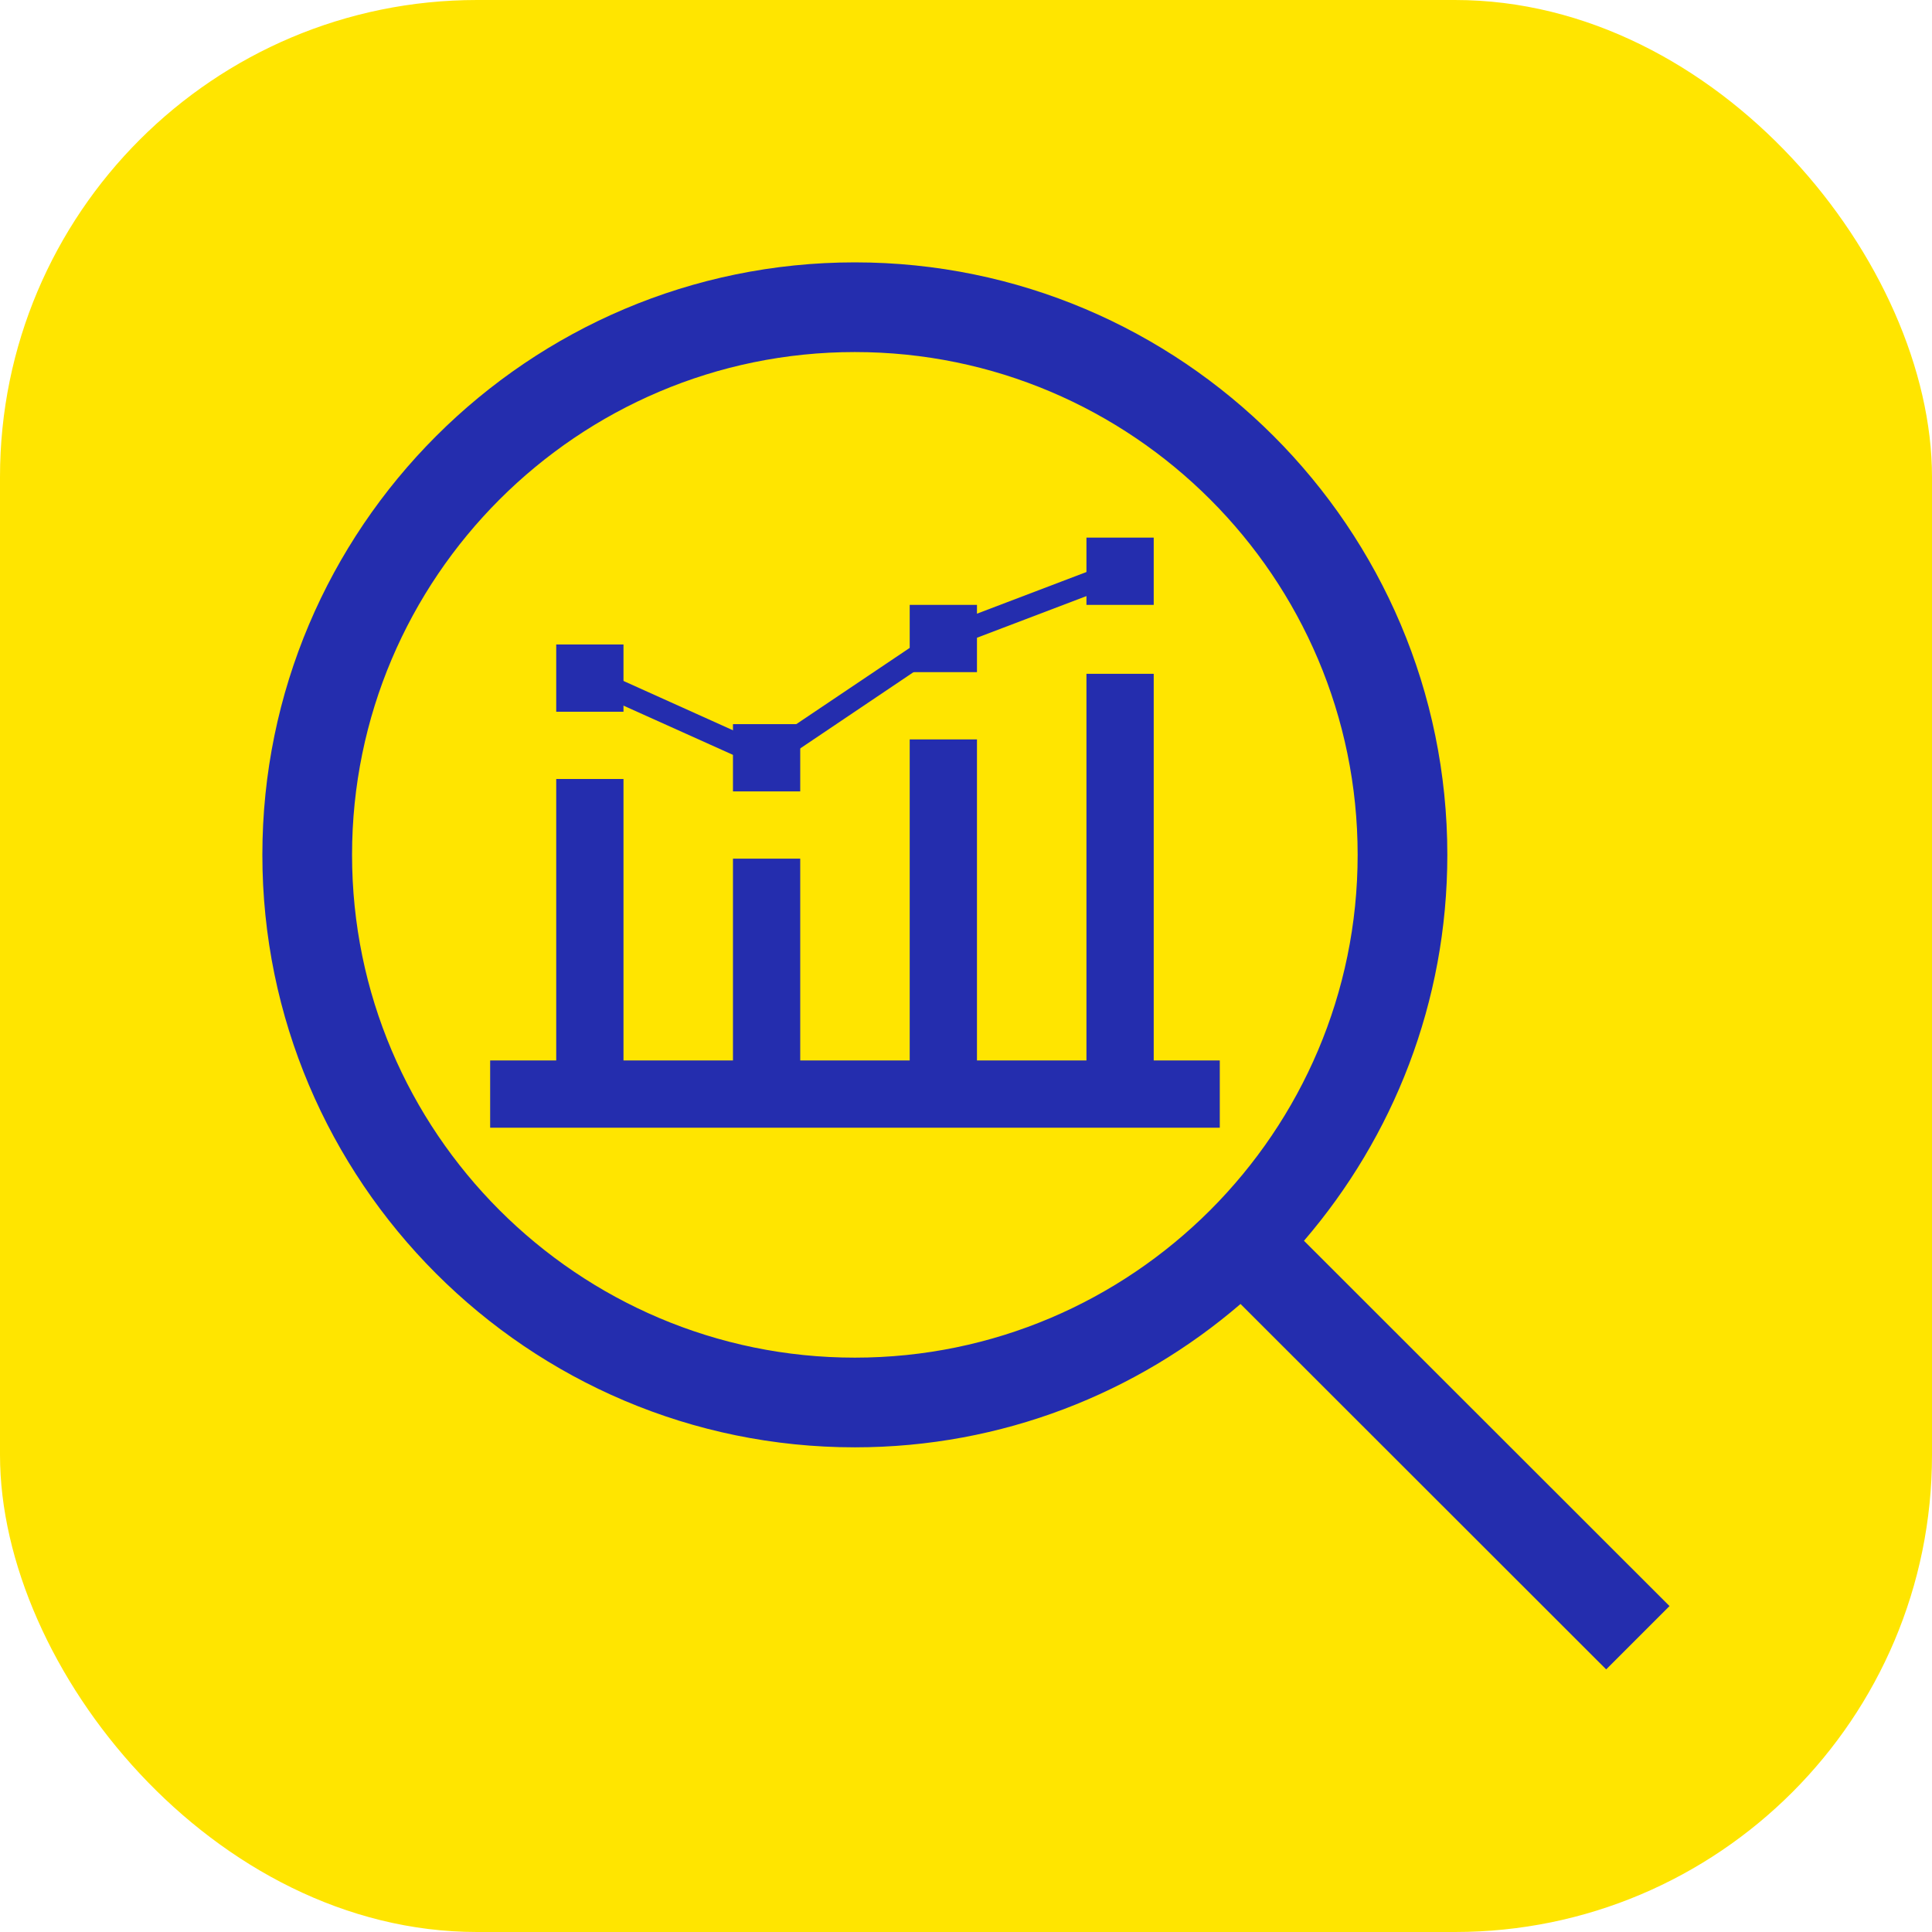 <?xml version="1.0" encoding="UTF-8"?>
<svg id="Warstwa_1" data-name="Warstwa 1" xmlns="http://www.w3.org/2000/svg" viewBox="0 0 81 81">
  <defs>
    <style>
      .cls-1 {
        fill: #ffe500;
      }

      .cls-1, .cls-2 {
        stroke-width: 0px;
      }

      .cls-2 {
        fill: #242dae;
      }
    </style>
  </defs>
  <rect class="cls-1" width="81" height="81" rx="20" ry="20"/>
  <g>
    <path class="cls-2" d="m70,67.34l-15.33-15.32c3.74-4.35,6.01-10,6.01-16.18,0-13.7-11.14-24.84-24.84-24.84s-24.84,11.15-24.84,24.84,11.14,24.84,24.84,24.84c6.17,0,11.82-2.27,16.17-6.01l15.33,15.32,2.66-2.66ZM35.84,14.76c11.63,0,21.08,9.46,21.08,21.08s-9.46,21.08-21.08,21.08-21.08-9.46-21.08-21.08,9.46-21.08,21.08-21.08Z"/>
    <g>
      <rect class="cls-2" x="23.32" y="32.66" width="2.82" height="13.22"/>
      <rect class="cls-2" x="30.73" y="36" width="2.82" height="9.88"/>
      <rect class="cls-2" x="38.14" y="31" width="2.82" height="14.87"/>
      <rect class="cls-2" x="45.55" y="28.25" width="2.82" height="17.62"/>
      <rect class="cls-2" x="20.55" y="44.46" width="30.59" height="2.82"/>
      <rect class="cls-2" x="23.32" y="27.02" width="2.82" height="2.82"/>
      <rect class="cls-2" x="30.73" y="30.36" width="2.82" height="2.82"/>
      <rect class="cls-2" x="38.14" y="25.36" width="2.82" height="2.82"/>
      <rect class="cls-2" x="45.55" y="22.54" width="2.82" height="2.82"/>
      <polygon class="cls-2" points="32.18 32.3 24.53 28.86 24.92 28 32.09 31.23 39.38 26.33 46.79 23.51 47.13 24.39 39.77 27.19 32.18 32.3"/>
    </g>
  </g>
</svg>